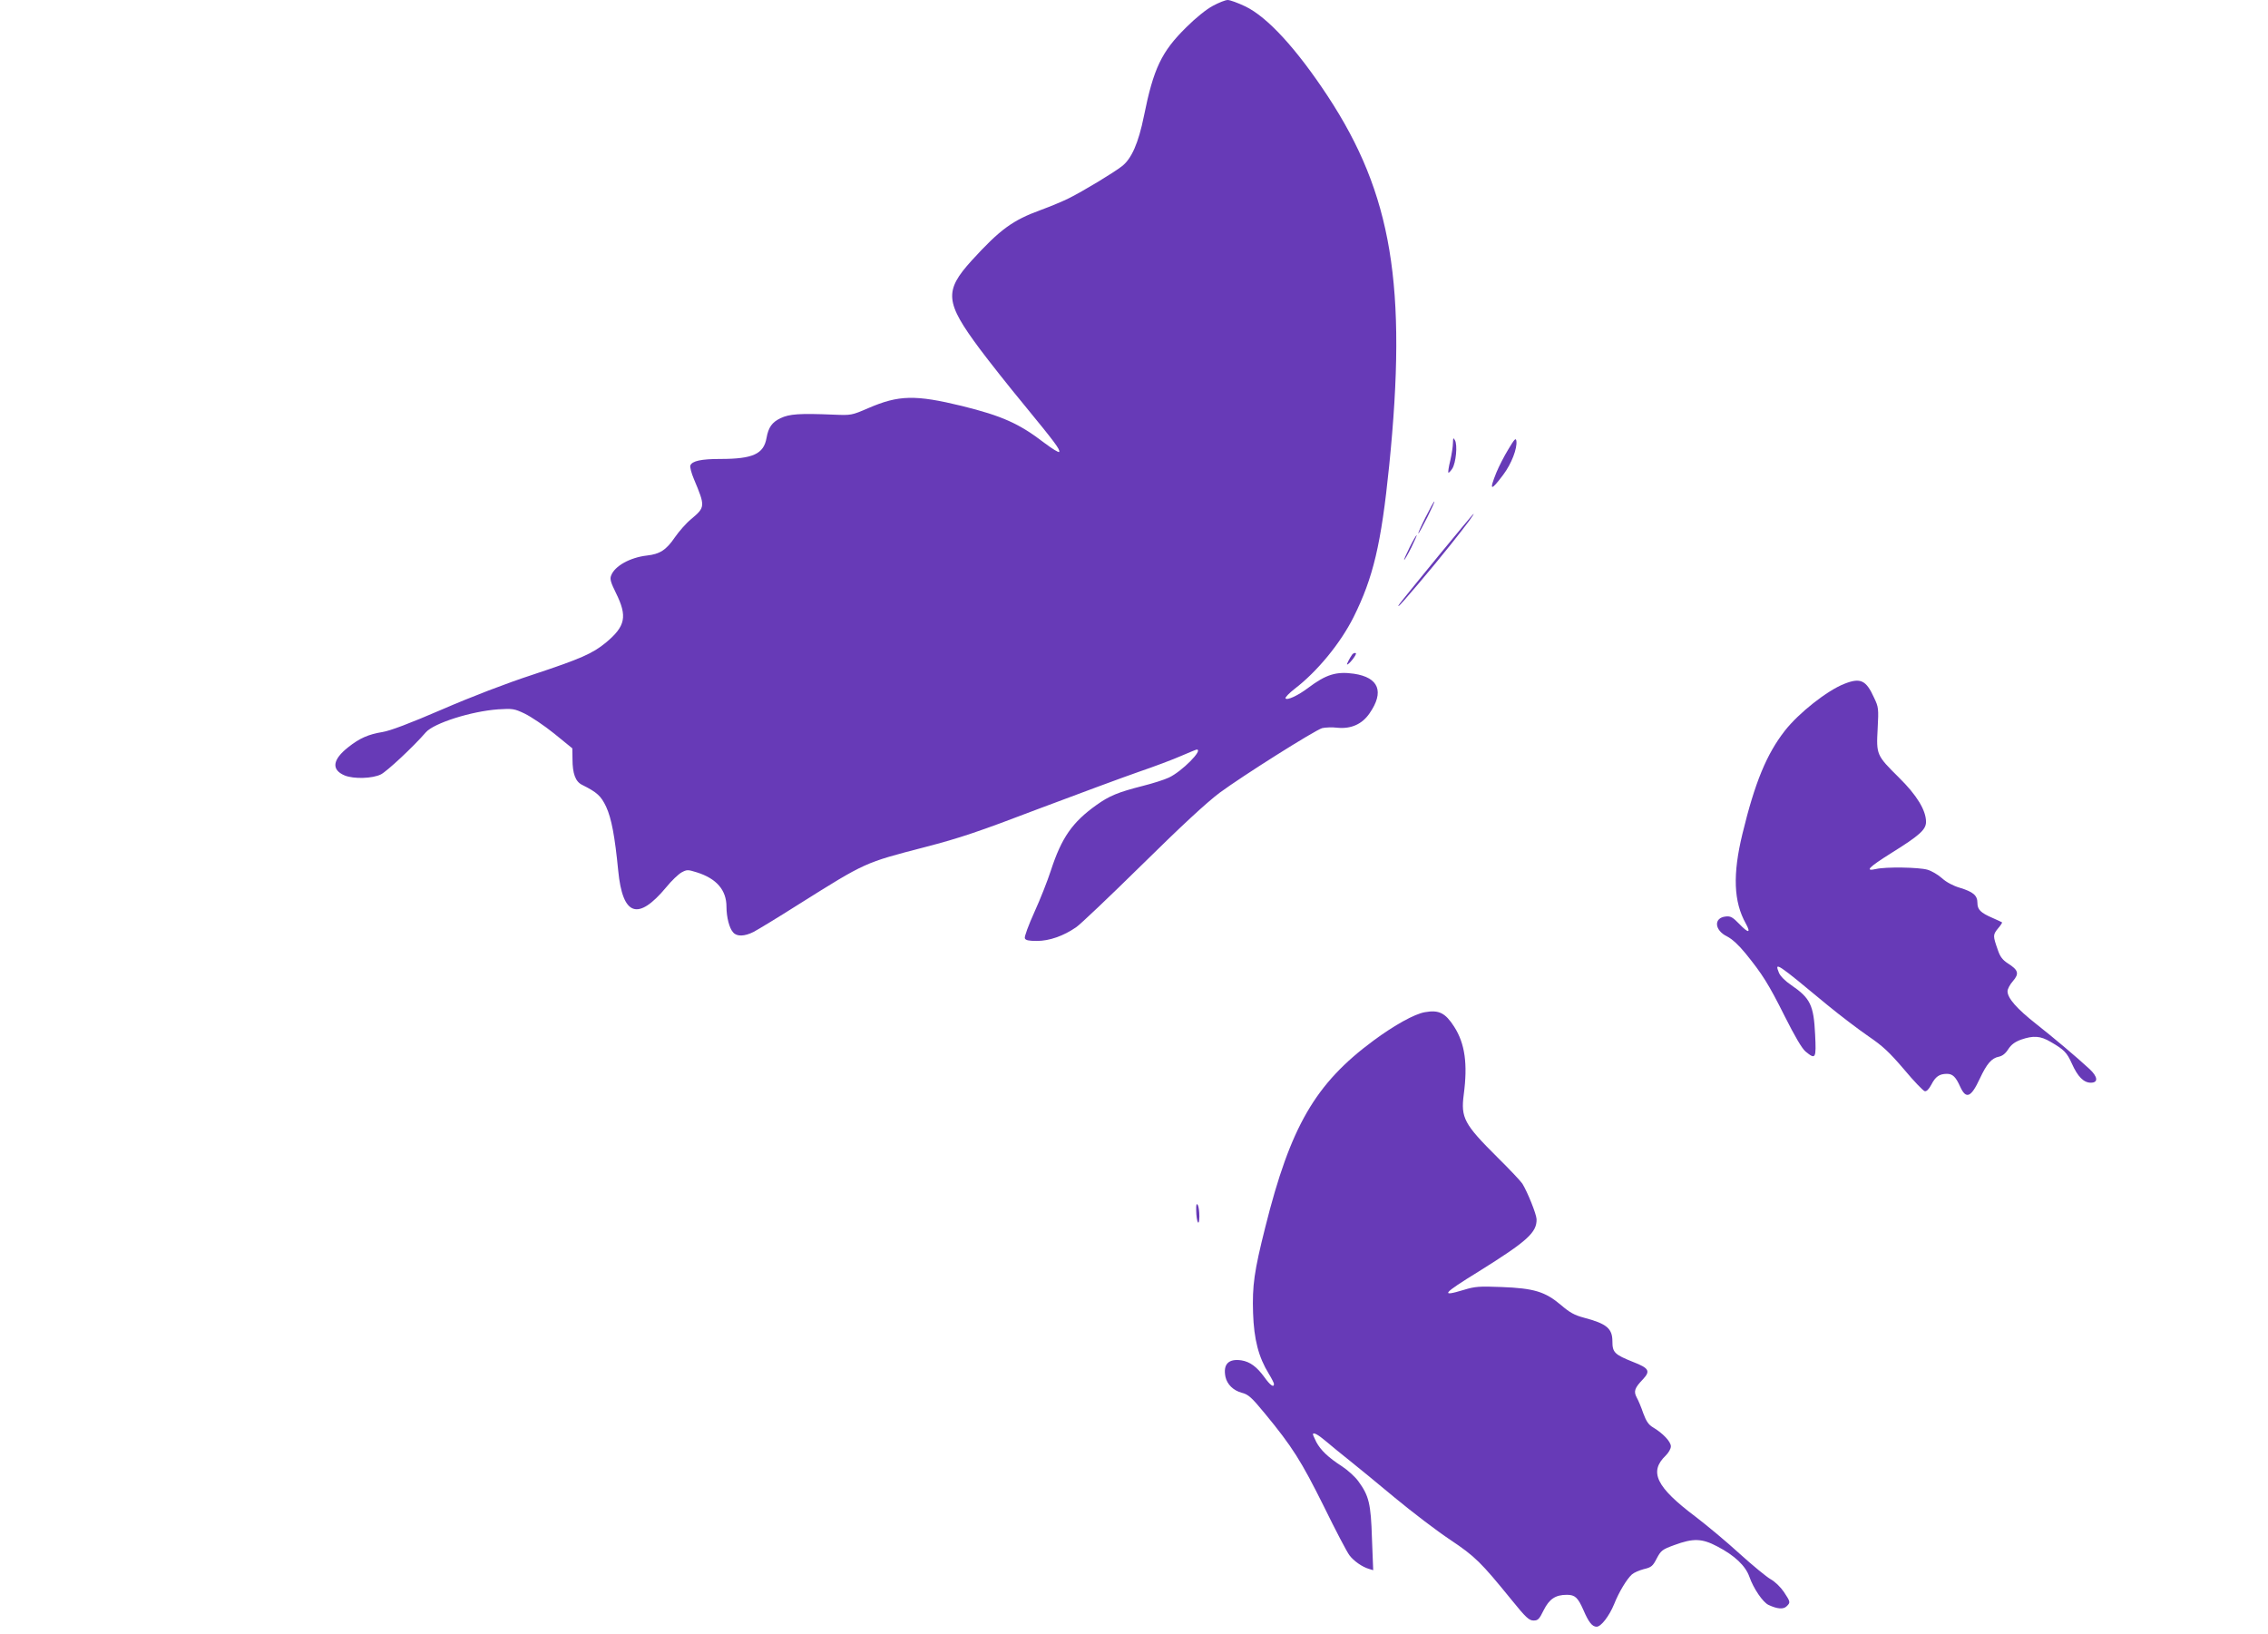<?xml version="1.0" standalone="no"?>
<!DOCTYPE svg PUBLIC "-//W3C//DTD SVG 20010904//EN"
 "http://www.w3.org/TR/2001/REC-SVG-20010904/DTD/svg10.dtd">
<svg version="1.0" xmlns="http://www.w3.org/2000/svg"
 width="1280pt" height="922pt" viewBox="0 0 1280 922"
 preserveAspectRatio="xMidYMid meet">
<g transform="translate(0,922) scale(0.1,-0.1)"
fill="#673ab7" stroke="none">
<path d="M6845 9187 c-36 -19 -97 -68 -151 -122 -139 -137 -184 -232 -238
-500 -31 -153 -70 -241 -124 -283 -46 -36 -216 -139 -300 -181 -34 -17 -106
-47 -158 -66 -159 -58 -229 -109 -389 -284 -158 -174 -152 -236 46 -502 51
-68 162 -209 249 -314 174 -212 203 -251 198 -265 -2 -6 -39 17 -83 50 -143
110 -240 153 -466 209 -263 64 -357 62 -528 -12 -95 -41 -97 -41 -196 -37
-193 8 -250 4 -300 -20 -48 -23 -68 -51 -79 -112 -16 -90 -77 -118 -260 -118
-108 0 -160 -11 -170 -37 -3 -8 6 -43 20 -76 65 -155 65 -159 -16 -227 -28
-23 -69 -70 -91 -102 -49 -72 -85 -95 -158 -103 -95 -11 -182 -59 -202 -113
-8 -20 -2 -39 27 -98 66 -133 54 -188 -56 -280 -77 -63 -141 -91 -415 -182
-147 -48 -345 -124 -511 -196 -183 -79 -292 -120 -335 -127 -80 -13 -130 -35
-194 -86 -89 -70 -96 -127 -20 -159 51 -21 157 -18 205 6 35 18 183 156 253
237 45 52 256 119 408 130 82 5 91 4 150 -24 35 -17 110 -67 167 -113 l102
-83 1 -61 c0 -82 17 -127 54 -145 86 -43 107 -63 136 -124 30 -65 49 -166 68
-360 25 -256 111 -286 271 -94 30 37 69 74 87 84 30 16 35 16 86 0 111 -35
167 -100 167 -194 0 -58 16 -122 38 -145 20 -24 64 -23 115 3 23 12 137 81
252 154 384 241 371 235 717 325 193 50 303 87 638 215 223 84 477 178 566
209 88 30 197 71 242 91 44 19 83 35 86 35 39 0 -84 -124 -157 -158 -25 -12
-91 -33 -147 -47 -141 -36 -189 -56 -262 -108 -136 -97 -197 -184 -258 -372
-18 -55 -59 -160 -92 -232 -33 -73 -58 -140 -54 -148 4 -11 21 -15 68 -15 70
0 150 28 221 77 23 15 190 174 372 353 225 222 365 351 438 406 130 96 536
352 579 365 17 4 57 6 88 2 76 -7 138 21 179 81 85 122 53 203 -88 224 -99 14
-157 -4 -257 -79 -58 -44 -120 -73 -129 -60 -3 5 21 30 52 54 128 98 258 257
332 404 111 223 156 411 201 853 103 1016 16 1536 -347 2088 -176 267 -340
446 -465 506 -42 20 -86 36 -99 36 -13 0 -51 -15 -84 -33z"/>
<path d="M8200 6720 c0 -19 -7 -64 -15 -99 -9 -35 -13 -66 -11 -68 2 -3 12 7
22 22 21 32 31 135 15 161 -9 16 -10 14 -11 -16z"/>
<path d="M8513 6685 c-24 -39 -54 -98 -68 -132 -42 -104 -32 -107 39 -12 46
61 80 149 74 191 -3 19 -11 10 -45 -47z"/>
<path d="M8045 6300 c-25 -49 -43 -90 -40 -90 3 0 25 41 50 90 25 50 43 90 40
90 -3 0 -25 -40 -50 -90z"/>
<path d="M8118 6083 c-234 -287 -231 -283 -224 -283 6 0 188 214 292 345 97
122 136 175 130 175 -2 0 -91 -107 -198 -237z"/>
<path d="M7955 6130 c-19 -38 -33 -70 -30 -70 2 0 21 32 40 70 19 39 33 70 30
70 -2 0 -21 -31 -40 -70z"/>
<path d="M7632 5527 c-12 -16 -34 -57 -29 -57 11 0 57 59 49 64 -5 3 -14 0
-20 -7z"/>
<path d="M10409 5361 c-97 -38 -257 -164 -336 -265 -103 -132 -169 -292 -239
-581 -56 -230 -50 -384 19 -507 30 -55 15 -56 -36 -3 -38 39 -50 46 -77 43
-70 -7 -65 -78 8 -113 27 -14 64 -47 103 -95 95 -117 130 -172 222 -356 57
-113 96 -180 117 -198 57 -47 61 -41 54 97 -8 165 -27 204 -135 278 -33 22
-61 50 -69 69 -27 66 -13 56 275 -183 72 -59 176 -138 230 -175 82 -56 117
-89 201 -187 55 -66 108 -121 117 -123 10 -2 23 11 37 37 23 45 45 61 88 61
32 0 50 -17 75 -73 33 -72 61 -61 111 47 39 83 66 115 108 123 19 4 37 18 52
42 17 26 37 41 72 54 70 24 109 22 168 -13 76 -44 91 -60 119 -122 33 -74 67
-108 107 -108 43 0 40 33 -7 77 -78 72 -202 176 -302 255 -108 85 -161 145
-161 184 0 13 14 39 31 58 36 42 30 62 -30 100 -28 18 -43 37 -55 73 -29 82
-29 87 -1 122 15 17 26 34 24 36 -3 2 -27 13 -54 25 -67 29 -85 47 -85 85 0
42 -24 62 -99 85 -38 11 -77 32 -101 54 -21 19 -58 41 -82 48 -49 14 -235 17
-290 4 -66 -15 -43 9 86 90 159 99 196 132 196 176 0 65 -52 151 -153 250
-127 126 -128 129 -120 276 6 113 5 122 -20 174 -45 100 -77 115 -168 79z"/>
<path d="M8042 3508 c-59 -10 -172 -73 -290 -160 -329 -243 -469 -485 -611
-1053 -63 -250 -74 -330 -69 -485 5 -149 31 -249 89 -343 16 -26 29 -52 29
-57 0 -23 -22 -7 -54 38 -43 59 -81 87 -129 95 -73 11 -105 -21 -91 -92 9 -43
44 -78 93 -91 36 -9 55 -26 129 -116 156 -189 206 -269 333 -524 66 -135 131
-259 145 -277 24 -32 72 -66 111 -77 l23 -7 -7 178 c-6 198 -17 242 -77 324
-18 25 -60 63 -92 84 -78 50 -121 92 -145 137 -10 21 -19 40 -19 43 0 15 28 0
74 -39 28 -24 87 -72 131 -107 44 -35 160 -130 257 -211 98 -81 238 -188 312
-237 142 -95 174 -127 348 -341 80 -99 98 -115 123 -115 25 0 32 7 57 58 32
64 67 87 131 87 46 0 62 -15 93 -85 30 -70 50 -95 75 -95 25 0 71 60 99 128
26 66 71 141 100 167 11 10 41 23 67 30 43 10 51 17 73 60 24 45 31 51 100 76
106 39 155 38 242 -8 98 -51 159 -109 181 -171 23 -66 76 -144 108 -159 49
-23 84 -26 102 -8 23 22 22 25 -15 81 -19 28 -51 59 -75 72 -23 13 -102 78
-175 144 -73 67 -185 160 -249 209 -222 167 -264 253 -168 345 16 16 29 38 29
52 0 26 -45 74 -101 107 -25 15 -38 34 -55 80 -11 33 -28 73 -37 89 -18 34
-12 53 35 102 44 47 35 63 -55 98 -105 42 -117 54 -117 116 0 73 -32 100 -161
134 -53 14 -80 29 -130 72 -89 75 -152 94 -335 101 -125 5 -150 3 -212 -16
-136 -41 -122 -23 84 104 274 171 328 220 326 295 -1 28 -50 151 -80 200 -9
14 -72 81 -142 150 -187 186 -206 222 -189 353 23 173 7 288 -54 383 -50 78
-86 96 -165 82z"/>
<path d="M6751 2390 c1 -67 17 -99 18 -35 0 28 -4 57 -9 65 -7 11 -10 3 -9
-30z"/>
</g>
</svg>
